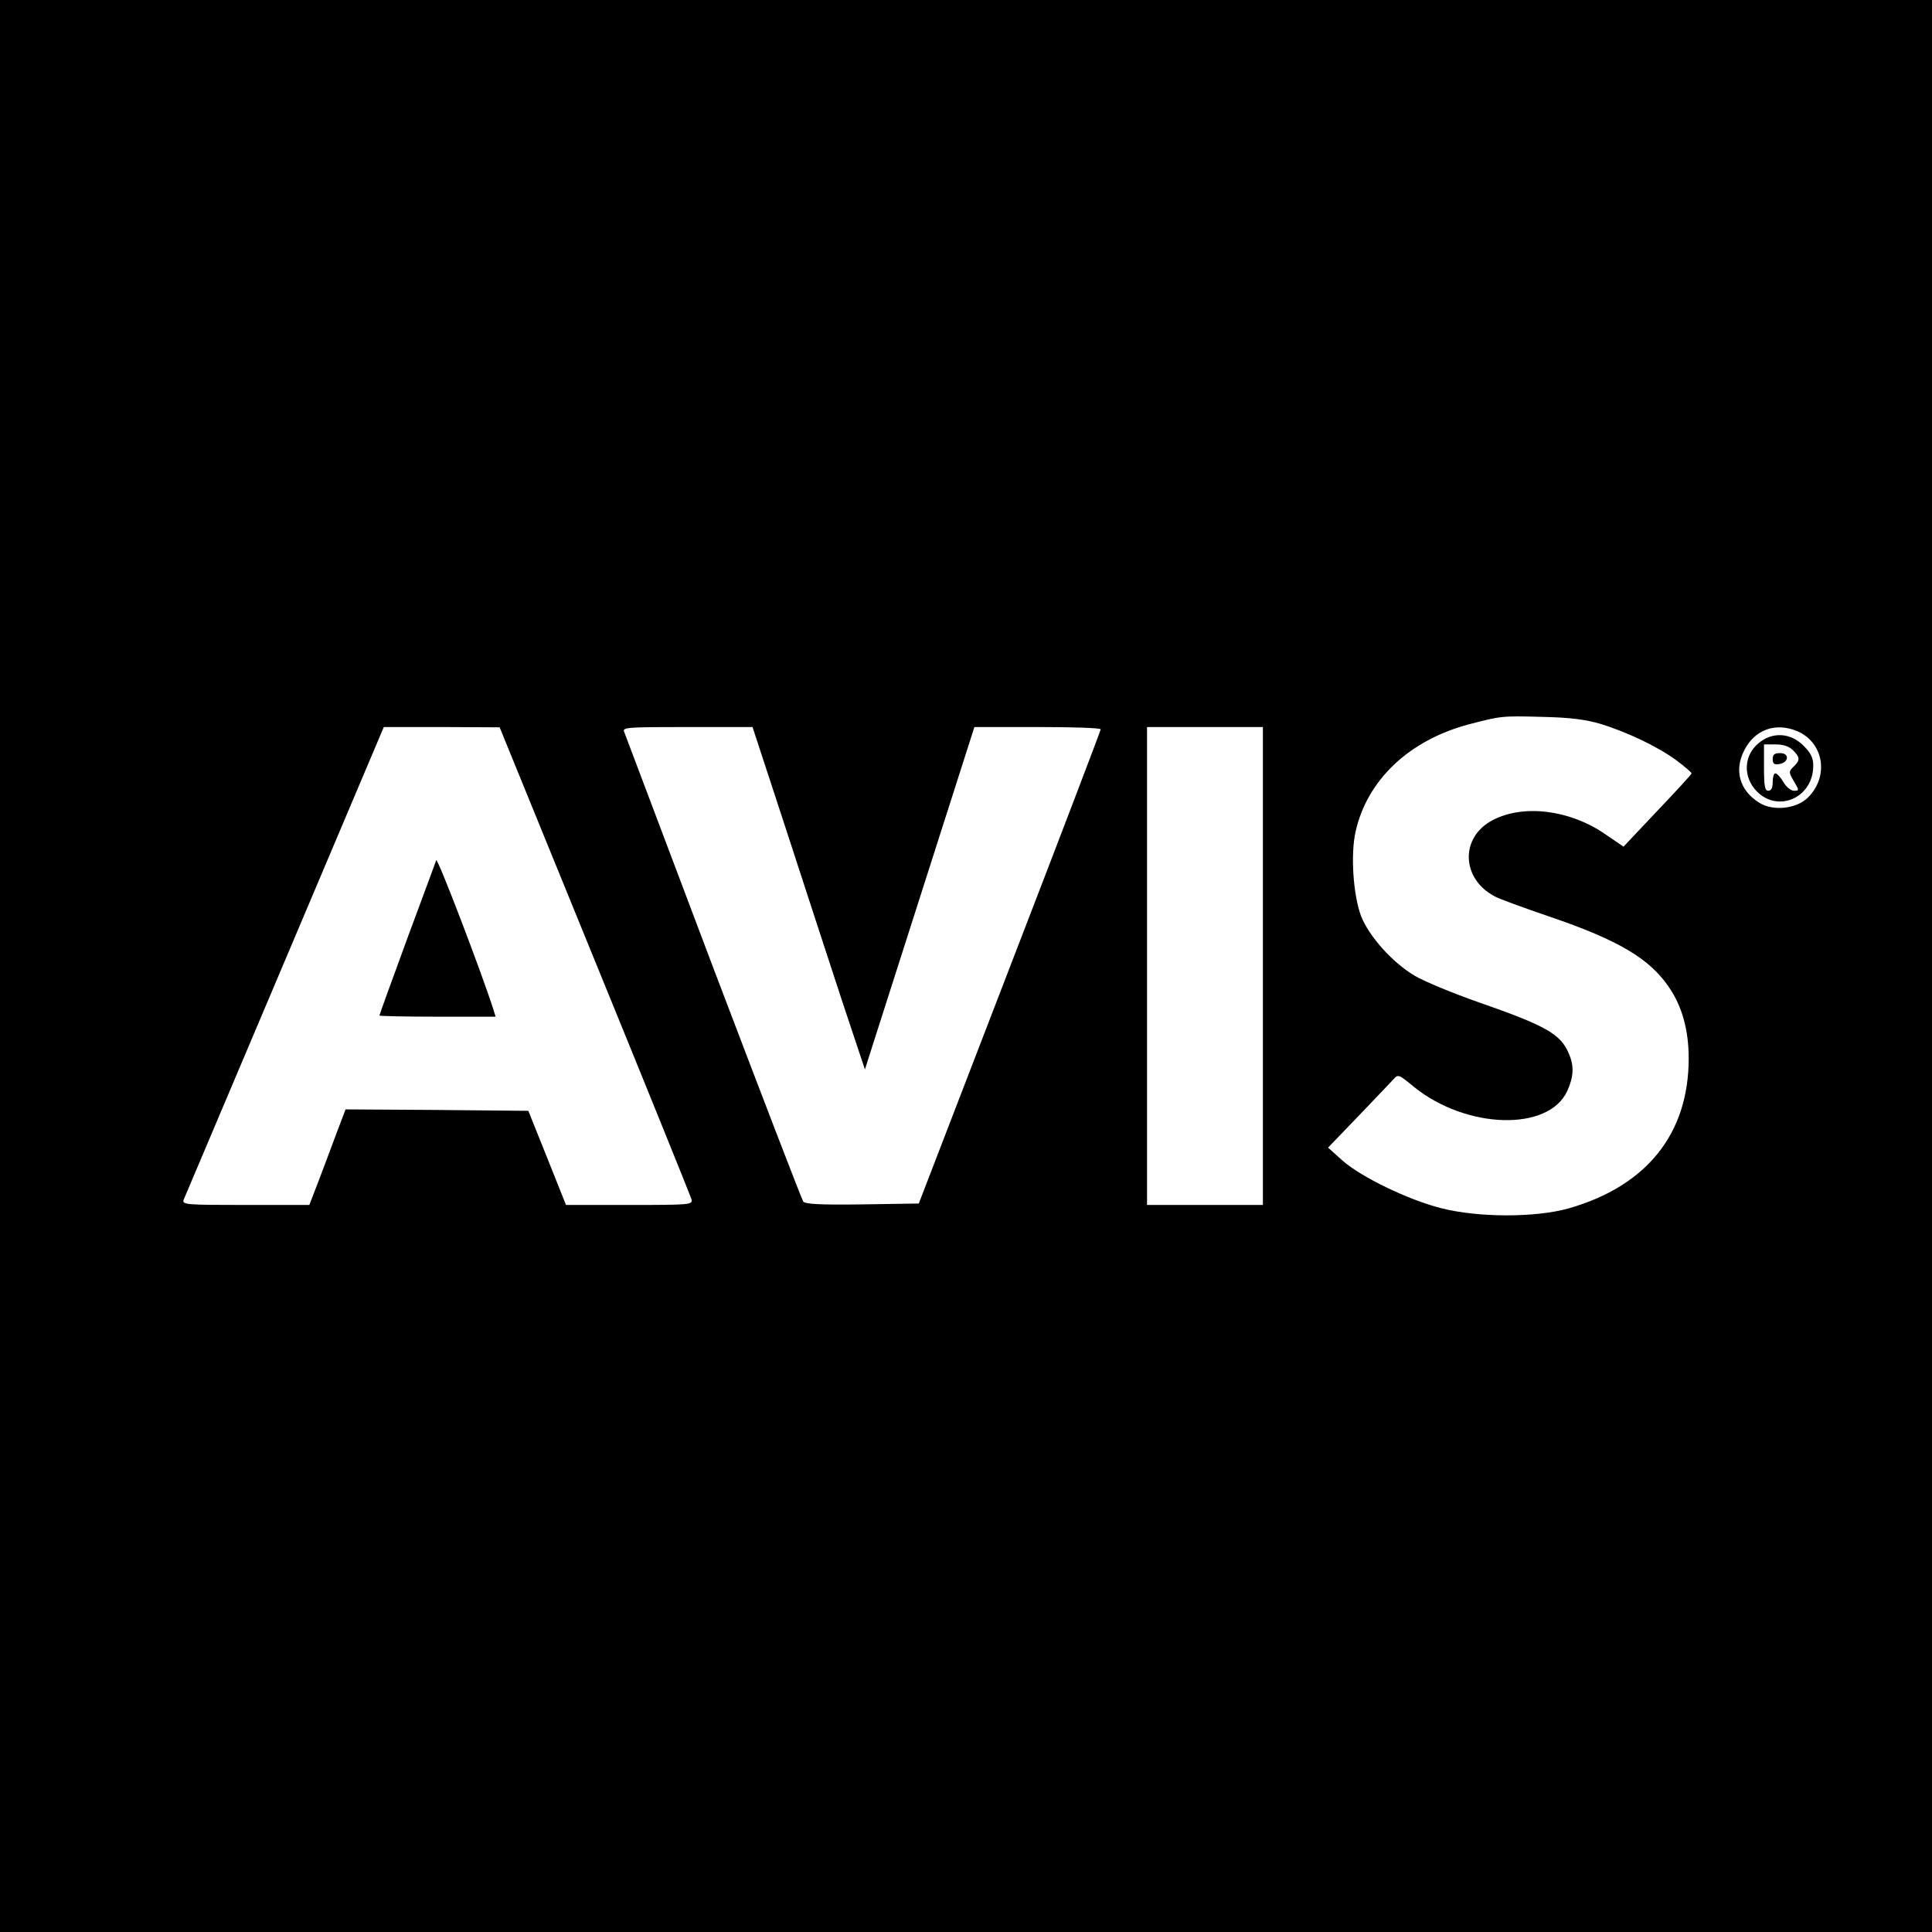 <?xml version="1.0" standalone="no"?>
<!DOCTYPE svg PUBLIC "-//W3C//DTD SVG 20010904//EN"
 "http://www.w3.org/TR/2001/REC-SVG-20010904/DTD/svg10.dtd">
<svg version="1.0" xmlns="http://www.w3.org/2000/svg"
 width="667pt" height="667pt" viewBox="0 0 667 667"
 preserveAspectRatio="xMidYMid meet">
<g transform="translate(0,667) scale(0.1,-0.1)"
fill="#000000" stroke="none">
<path d="M0 3335 l0 -3335 3335 0 3335 0 0 3335 0 3335 -3335 0 -3335 0 0
-3335z m5525 836 c92 -28 201 -80 264 -127 28 -21 51 -41 51 -44 0 -3 -53 -61
-118 -129 l-117 -124 -66 45 c-120 82 -279 102 -385 47 -114 -59 -110 -203 7
-264 14 -8 99 -39 190 -70 237 -81 343 -144 410 -242 46 -66 69 -149 69 -247
0 -260 -145 -441 -415 -518 -114 -32 -312 -32 -440 1 -114 29 -275 107 -340
164 l-50 45 104 108 c57 60 112 117 122 128 16 18 18 17 70 -26 182 -147 466
-155 530 -14 22 49 24 86 5 129 -28 67 -79 96 -312 177 -91 32 -190 73 -221
92 -77 46 -156 135 -184 205 -27 72 -37 212 -19 292 40 178 184 315 390 370
111 29 114 30 255 26 95 -2 149 -9 200 -24z m-3472 -816 c181 -443 331 -814
334 -825 5 -19 0 -20 -214 -20 l-219 0 -65 163 -65 162 -316 3 -315 2 -33 -87
c-18 -49 -46 -123 -62 -165 l-30 -78 -220 0 c-205 0 -220 1 -214 18 4 9 161
380 349 824 l342 808 200 0 200 -1 328 -804z m662 448 c64 -197 151 -463 193
-591 l78 -234 189 591 189 591 218 0 c120 0 218 -3 218 -8 0 -4 -141 -374
-314 -822 l-314 -815 -195 -3 c-148 -2 -197 1 -204 10 -5 7 -145 371 -311 808
-165 437 -303 803 -307 813 -7 16 8 17 218 17 l225 0 117 -357z m1645 -468 l0
-825 -200 0 -200 0 0 825 0 825 200 0 200 0 0 -825z m1844 811 c93 -39 112
-158 36 -231 -40 -38 -120 -46 -167 -16 -67 42 -87 111 -51 181 36 71 108 97
182 66z"/>
<path d="M1506 3700 c-3 -8 -48 -131 -101 -273 -52 -142 -95 -260 -95 -263 0
-2 90 -4 201 -4 l200 0 -7 23 c-40 126 -194 529 -198 517z"/>
<path d="M6071 4104 c-52 -43 -54 -118 -5 -167 74 -74 194 -20 194 89 0 28 -8
44 -34 70 -45 45 -108 48 -155 8z m119 -24 c25 -25 25 -35 2 -57 -17 -17 -17
-19 1 -50 19 -32 19 -33 0 -33 -10 0 -27 14 -36 30 -10 17 -22 30 -28 30 -5 0
-9 -13 -9 -30 0 -20 -5 -30 -15 -30 -12 0 -15 16 -15 80 l0 80 40 0 c27 0 47
-7 60 -20z"/>
<path d="M6120 4049 c0 -15 5 -20 22 -17 34 5 37 38 4 38 -20 0 -26 -5 -26
-21z"/>
</g>
</svg>
